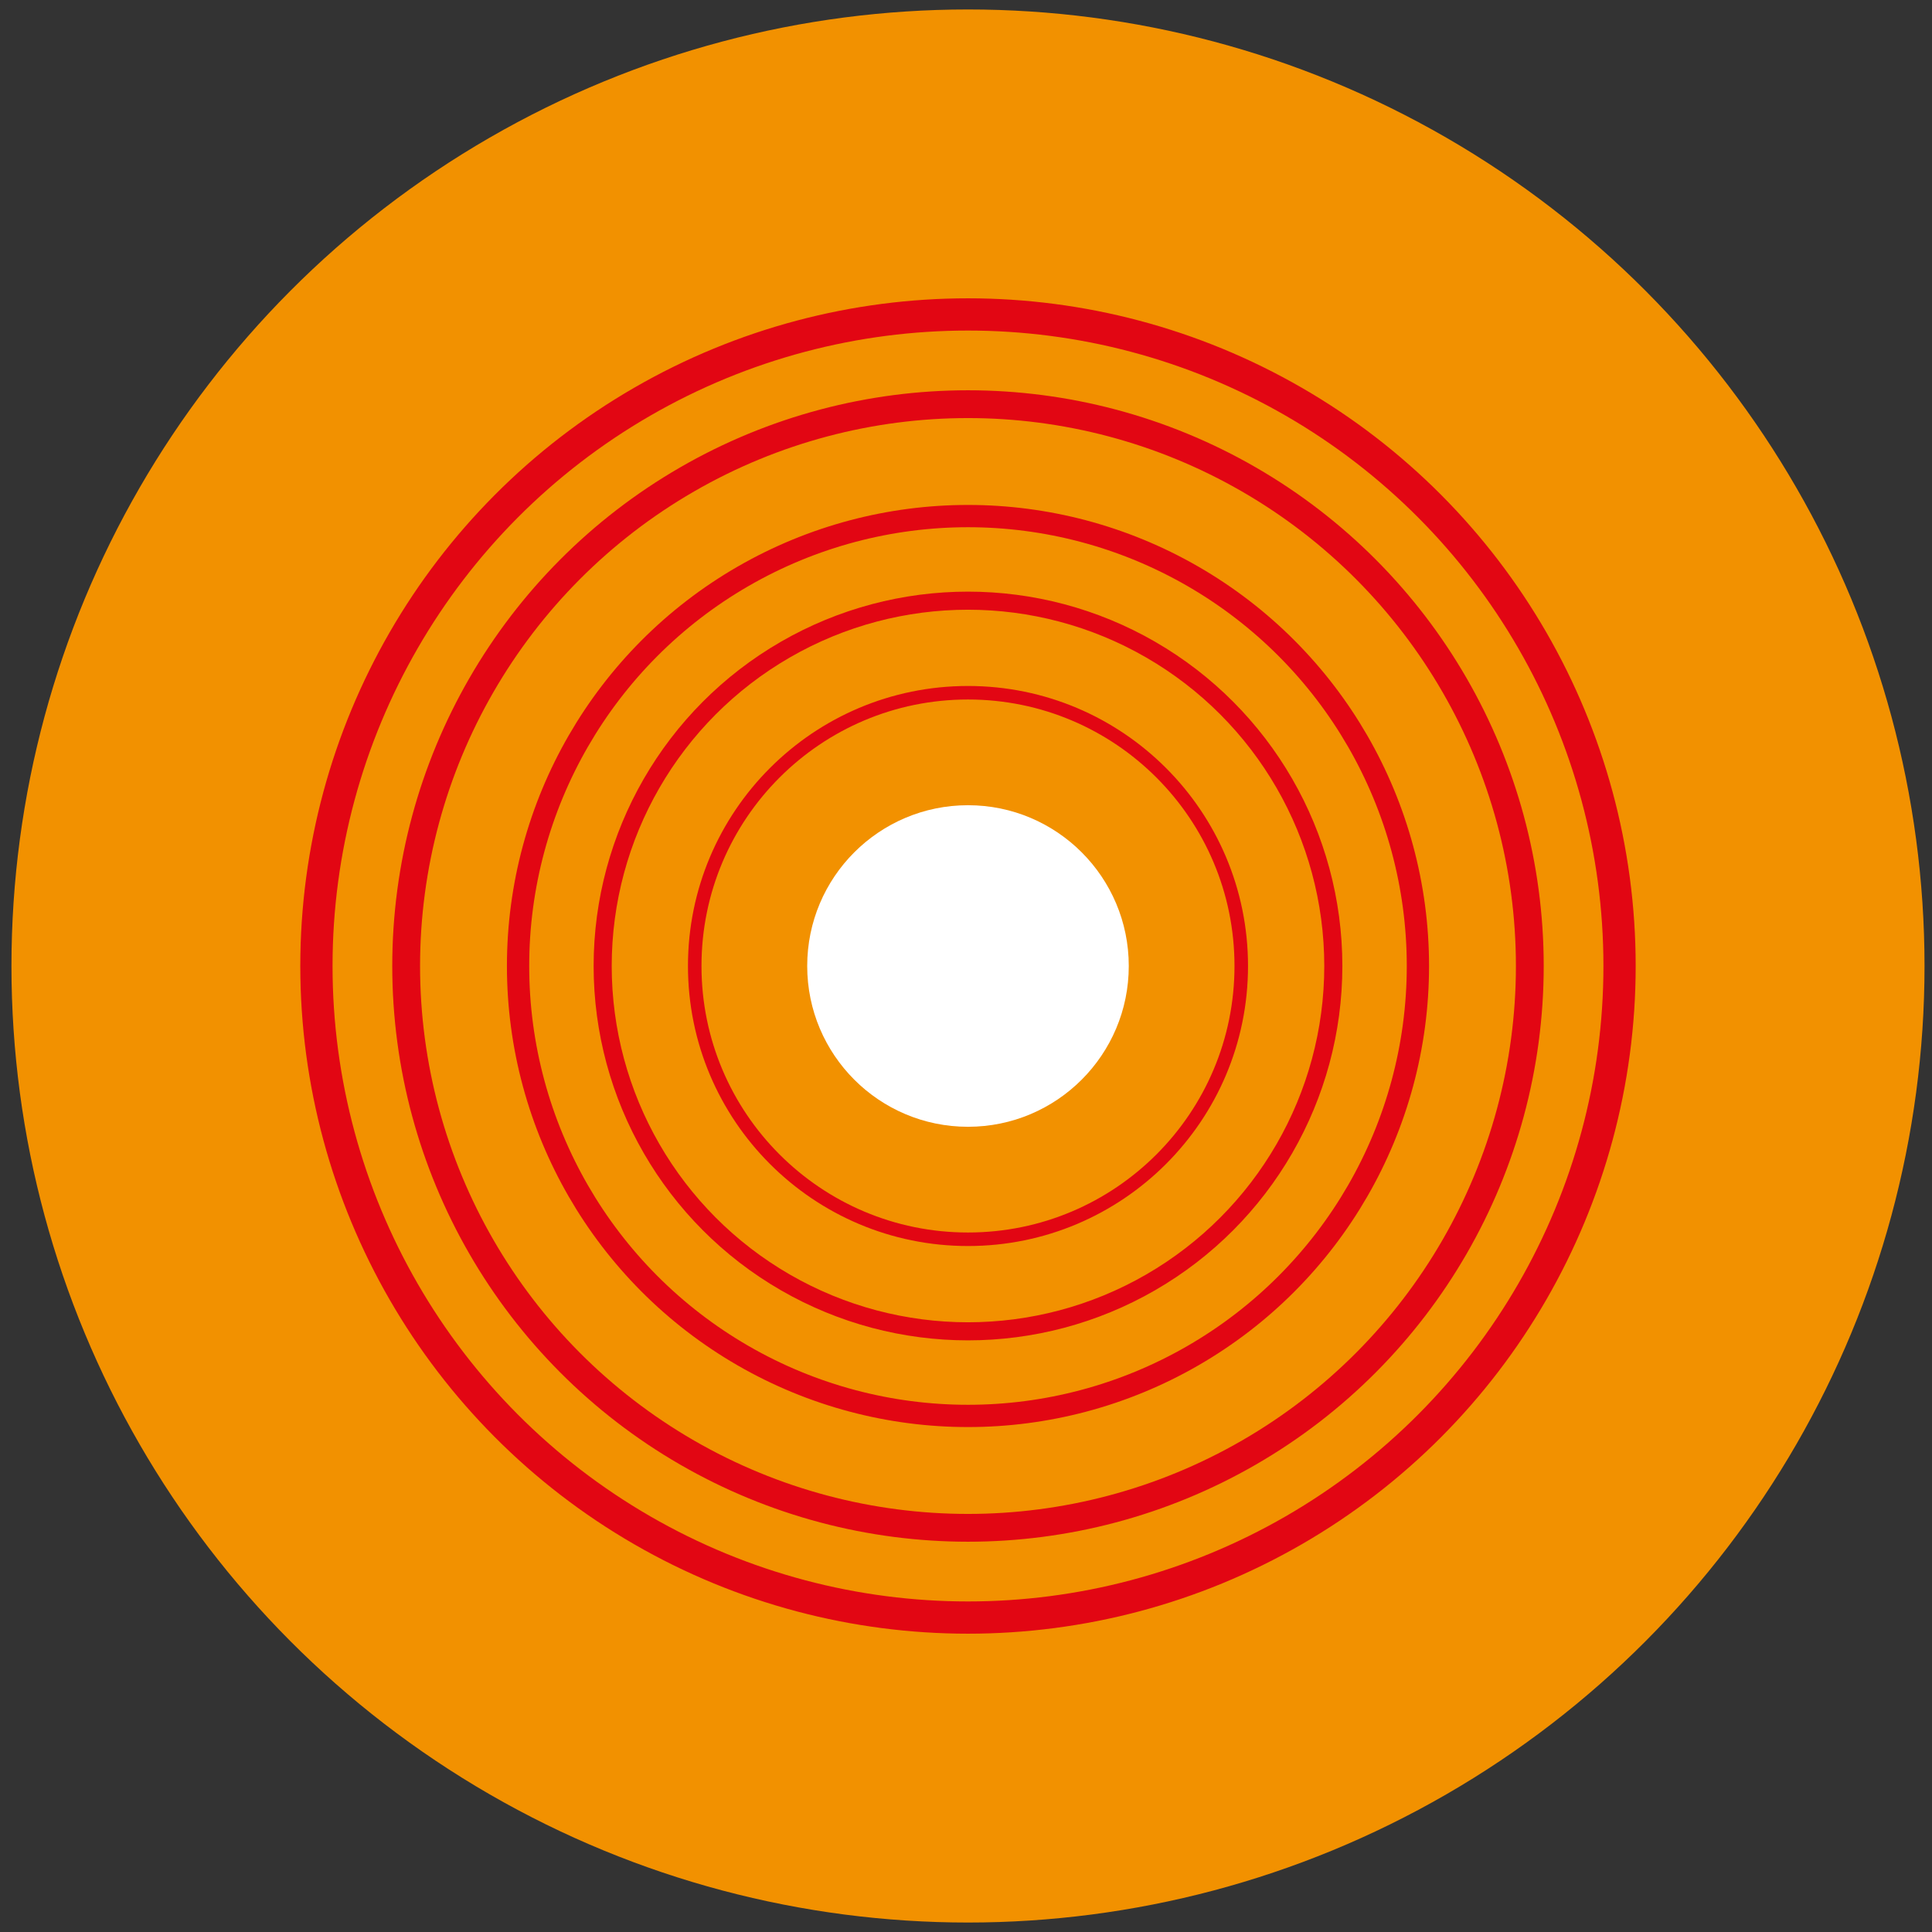 <svg viewBox="0 0 1000 1000" xmlns="http://www.w3.org/2000/svg" data-name="Capa 1" id="Capa_1">
  <rect x="0" y="0" width="1000" height="1000" fill="#333333" stroke="none"/>
  <defs>
    <style>
      .cls-1 {
        stroke-width: 9.36px;
      }

      .cls-1, .cls-2, .cls-3, .cls-4, .cls-5 {
        fill: none;
        stroke: #e20613;
        stroke-miterlimit: 10;
      }

      .cls-2 {
        stroke-width: 14.39px;
      }

      .cls-6 {
        fill: #fff;
      }

      .cls-3 {
        stroke-width: 7px;
      }

      .cls-4 {
        stroke-width: 16.69px;
      }

      .cls-7 {
        fill: #f29100;
      }

      .cls-5 {
        stroke-width: 11.53px;
      }
    </style>
  </defs>
  <circle r="495.1" cy="500" cx="501.03" class="cls-7"></circle>
  <circle r="83.22" cy="500" cx="501.03" class="cls-6"></circle>
  <circle r="141.44" cy="500" cx="501.03" class="cls-3"></circle>
  <circle r="189.09" cy="500" cx="501.03" class="cls-1"></circle>
  <circle r="232.88" cy="500" cx="501.03" class="cls-5"></circle>
  <circle r="290.8" cy="500" cx="501.03" class="cls-2"></circle>
  <circle r="337.25" cy="500" cx="501.03" class="cls-4"></circle>
</svg>